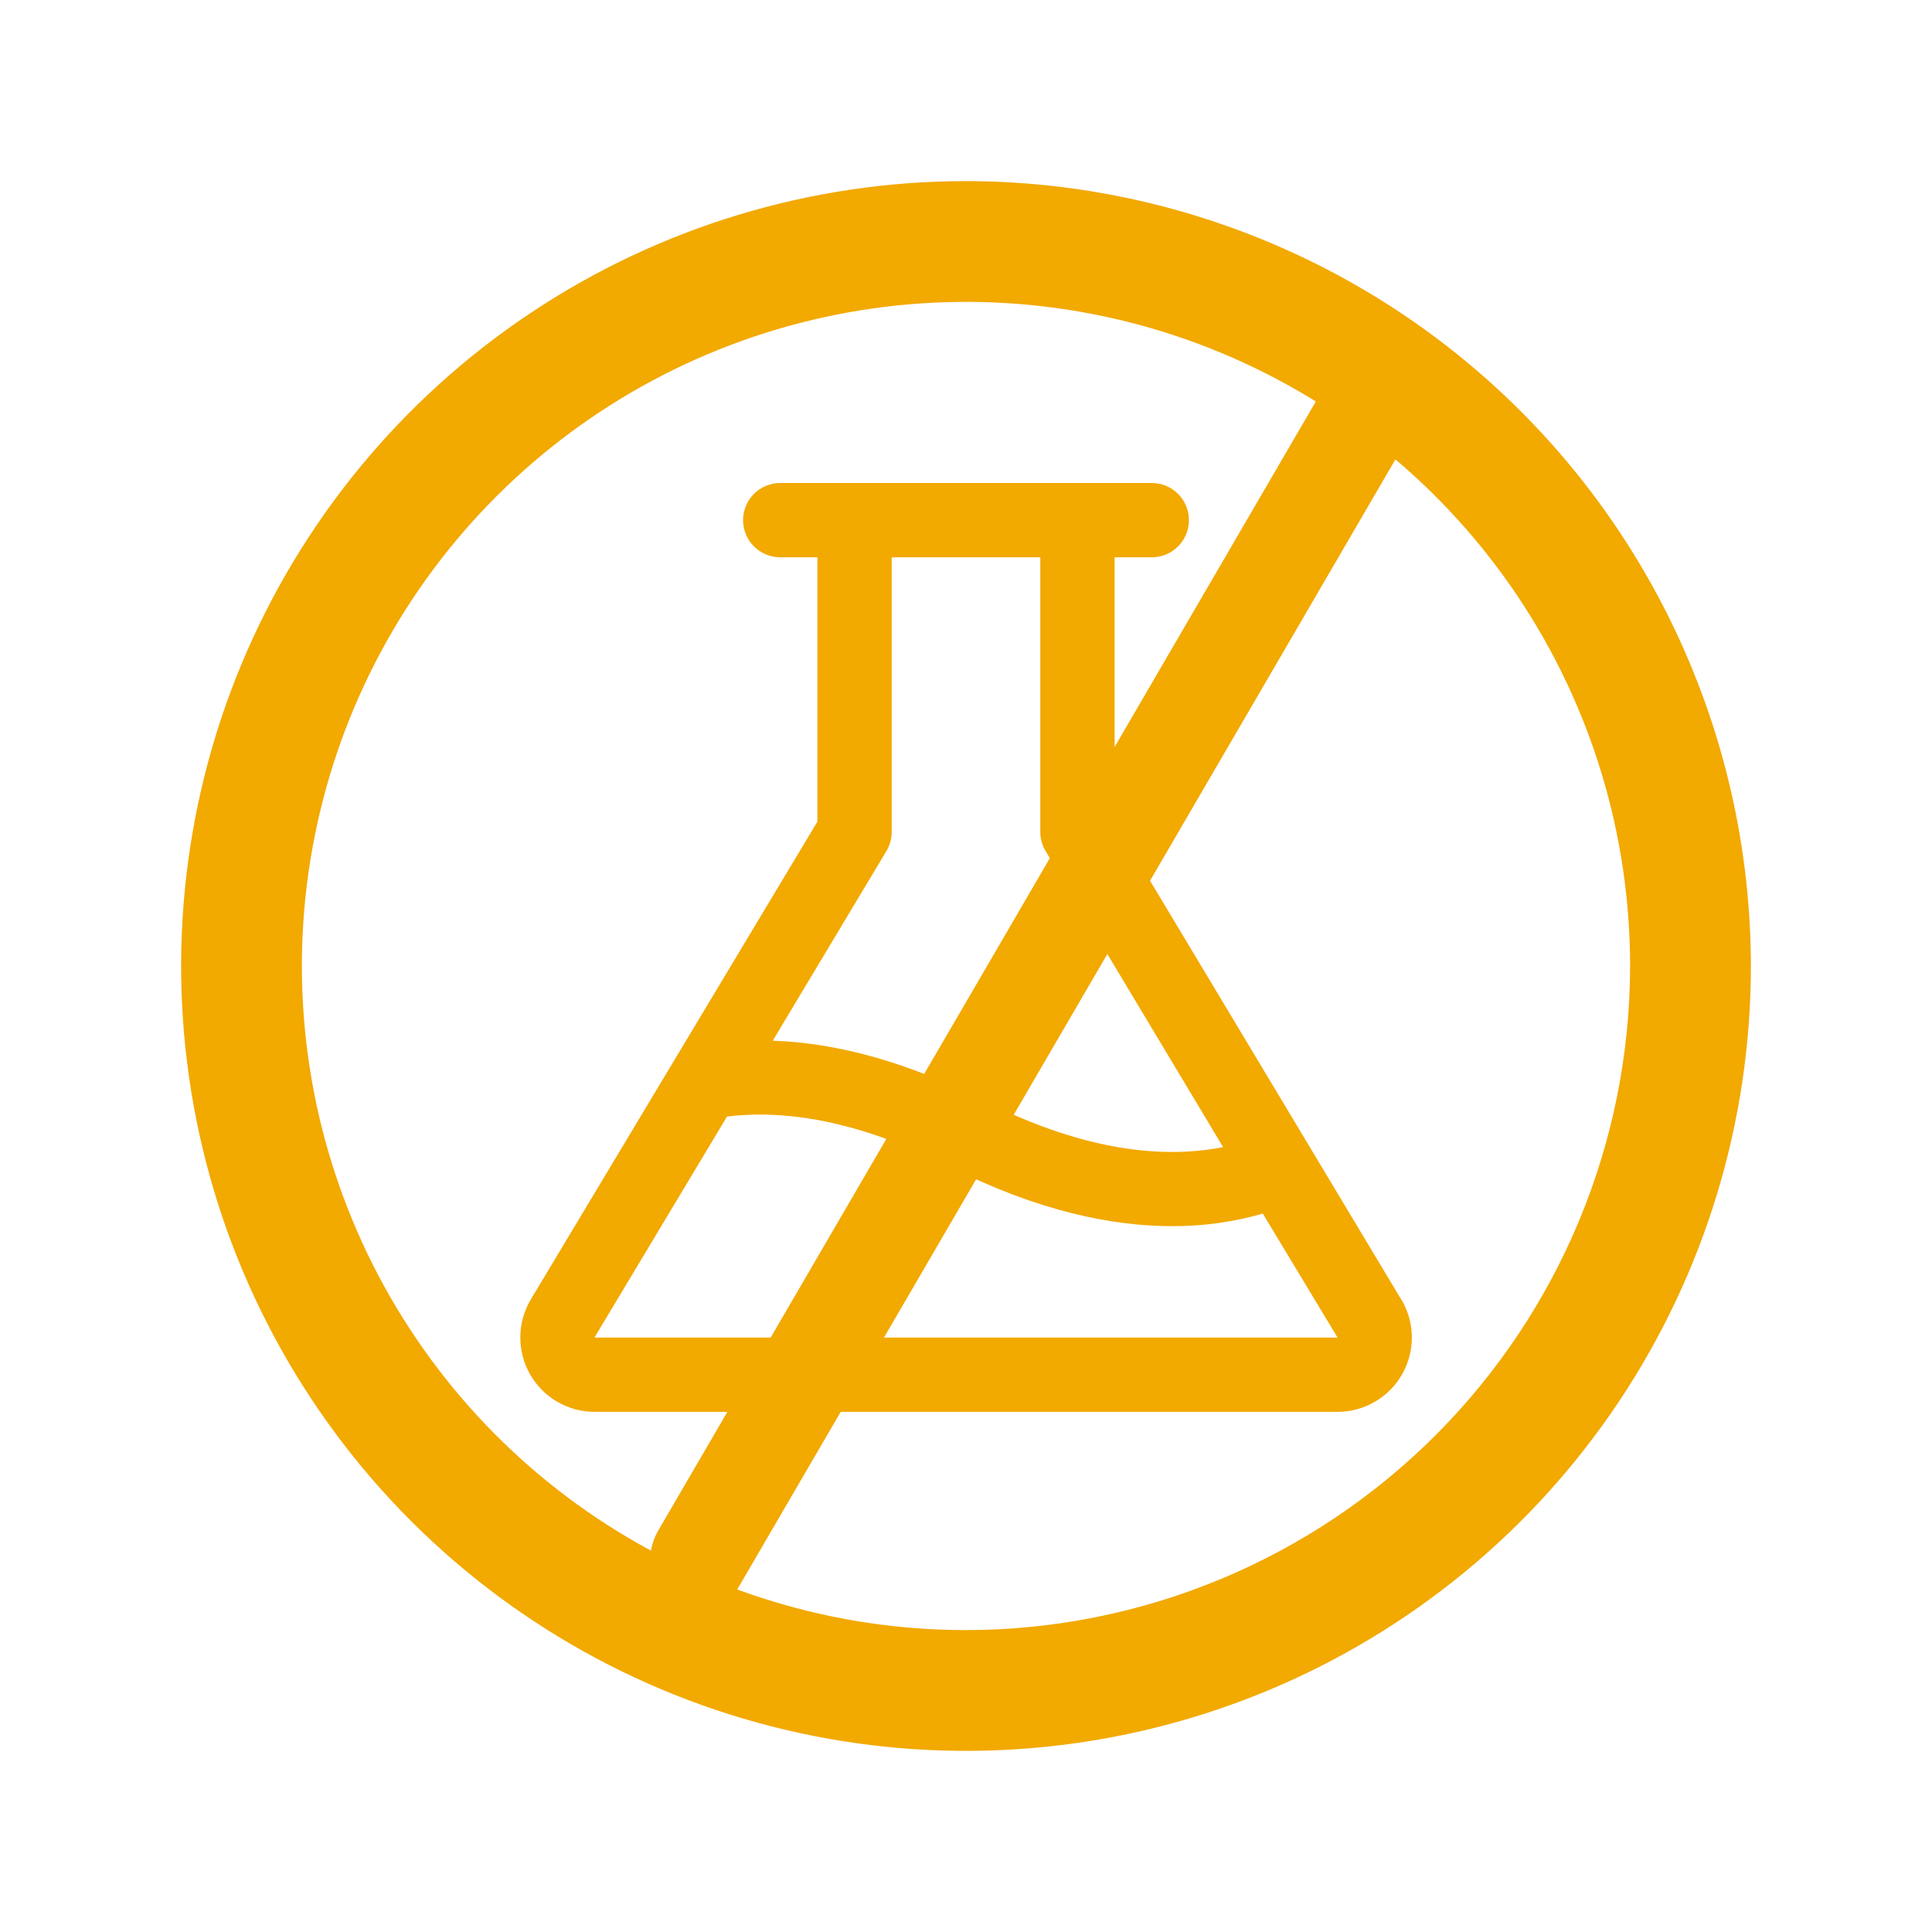 <svg xmlns="http://www.w3.org/2000/svg" fill="none" viewBox="0 0 70 70" height="70" width="70">
<path fill="#F2A900" d="M50.765 47.077L40.385 29.77V20.192H41.731C42.088 20.192 42.43 20.05 42.683 19.798C42.935 19.546 43.077 19.203 43.077 18.846C43.077 18.489 42.935 18.147 42.683 17.894C42.43 17.642 42.088 17.5 41.731 17.5H28.269C27.912 17.5 27.57 17.642 27.317 17.894C27.065 18.147 26.923 18.489 26.923 18.846C26.923 19.203 27.065 19.546 27.317 19.798C27.57 20.05 27.912 20.192 28.269 20.192H29.616V29.77L19.235 47.077C18.99 47.485 18.858 47.951 18.852 48.427C18.846 48.903 18.966 49.371 19.2 49.786C19.434 50.2 19.774 50.545 20.184 50.785C20.595 51.026 21.063 51.153 21.538 51.154H48.462C48.938 51.154 49.406 51.027 49.817 50.787C50.229 50.547 50.569 50.203 50.804 49.788C51.039 49.374 51.16 48.904 51.154 48.428C51.148 47.952 51.015 47.485 50.77 47.077H50.765ZM32.116 30.835C32.242 30.627 32.308 30.387 32.308 30.144V20.192H37.692V30.144C37.692 30.387 37.758 30.627 37.884 30.835L44.316 41.562C42.296 41.961 39.424 41.793 35.608 39.861C32.93 38.507 30.383 37.788 27.998 37.706L32.116 30.835ZM21.538 48.462L26.341 40.455C28.739 40.163 31.441 40.767 34.388 42.259C37.585 43.876 40.277 44.426 42.465 44.426C43.577 44.431 44.685 44.278 45.754 43.972L48.462 48.462H21.538Z"></path>
<path fill="#F2A900" d="M35 6.562C29.376 6.562 23.878 8.23 19.201 11.355C14.524 14.48 10.88 18.921 8.727 24.117C6.575 29.314 6.012 35.032 7.109 40.548C8.206 46.064 10.915 51.131 14.892 55.108C18.869 59.085 23.936 61.794 29.452 62.891C34.968 63.988 40.686 63.425 45.883 61.273C51.079 59.12 55.52 55.475 58.645 50.799C61.77 46.123 63.438 40.624 63.438 35C63.43 27.46 60.431 20.232 55.1 14.9C49.768 9.569 42.54 6.57 35 6.562ZM35 59.062C30.241 59.062 25.589 57.651 21.632 55.007C17.674 52.363 14.59 48.605 12.769 44.208C10.948 39.812 10.471 34.973 11.4 30.306C12.328 25.638 14.62 21.35 17.985 17.985C21.351 14.62 25.638 12.328 30.306 11.4C34.973 10.471 39.812 10.948 44.208 12.769C48.605 14.59 52.363 17.674 55.007 21.632C57.651 25.589 59.062 30.241 59.062 35C59.055 41.38 56.518 47.496 52.007 52.007C47.496 56.518 41.38 59.055 35 59.062Z"></path>
<path fill="#F2A900" d="M51.67 14.738L26.607 57.769C26.351 58.208 25.961 58.507 25.521 58.601C25.082 58.694 24.63 58.574 24.264 58.268C23.898 57.961 23.649 57.492 23.571 56.965C23.493 56.438 23.593 55.895 23.849 55.456L48.911 12.424C49.167 11.985 49.558 11.686 49.997 11.593C50.437 11.499 50.889 11.619 51.255 11.926C51.62 12.233 51.87 12.701 51.948 13.229C52.026 13.756 51.926 14.299 51.67 14.738Z"></path>
</svg>
